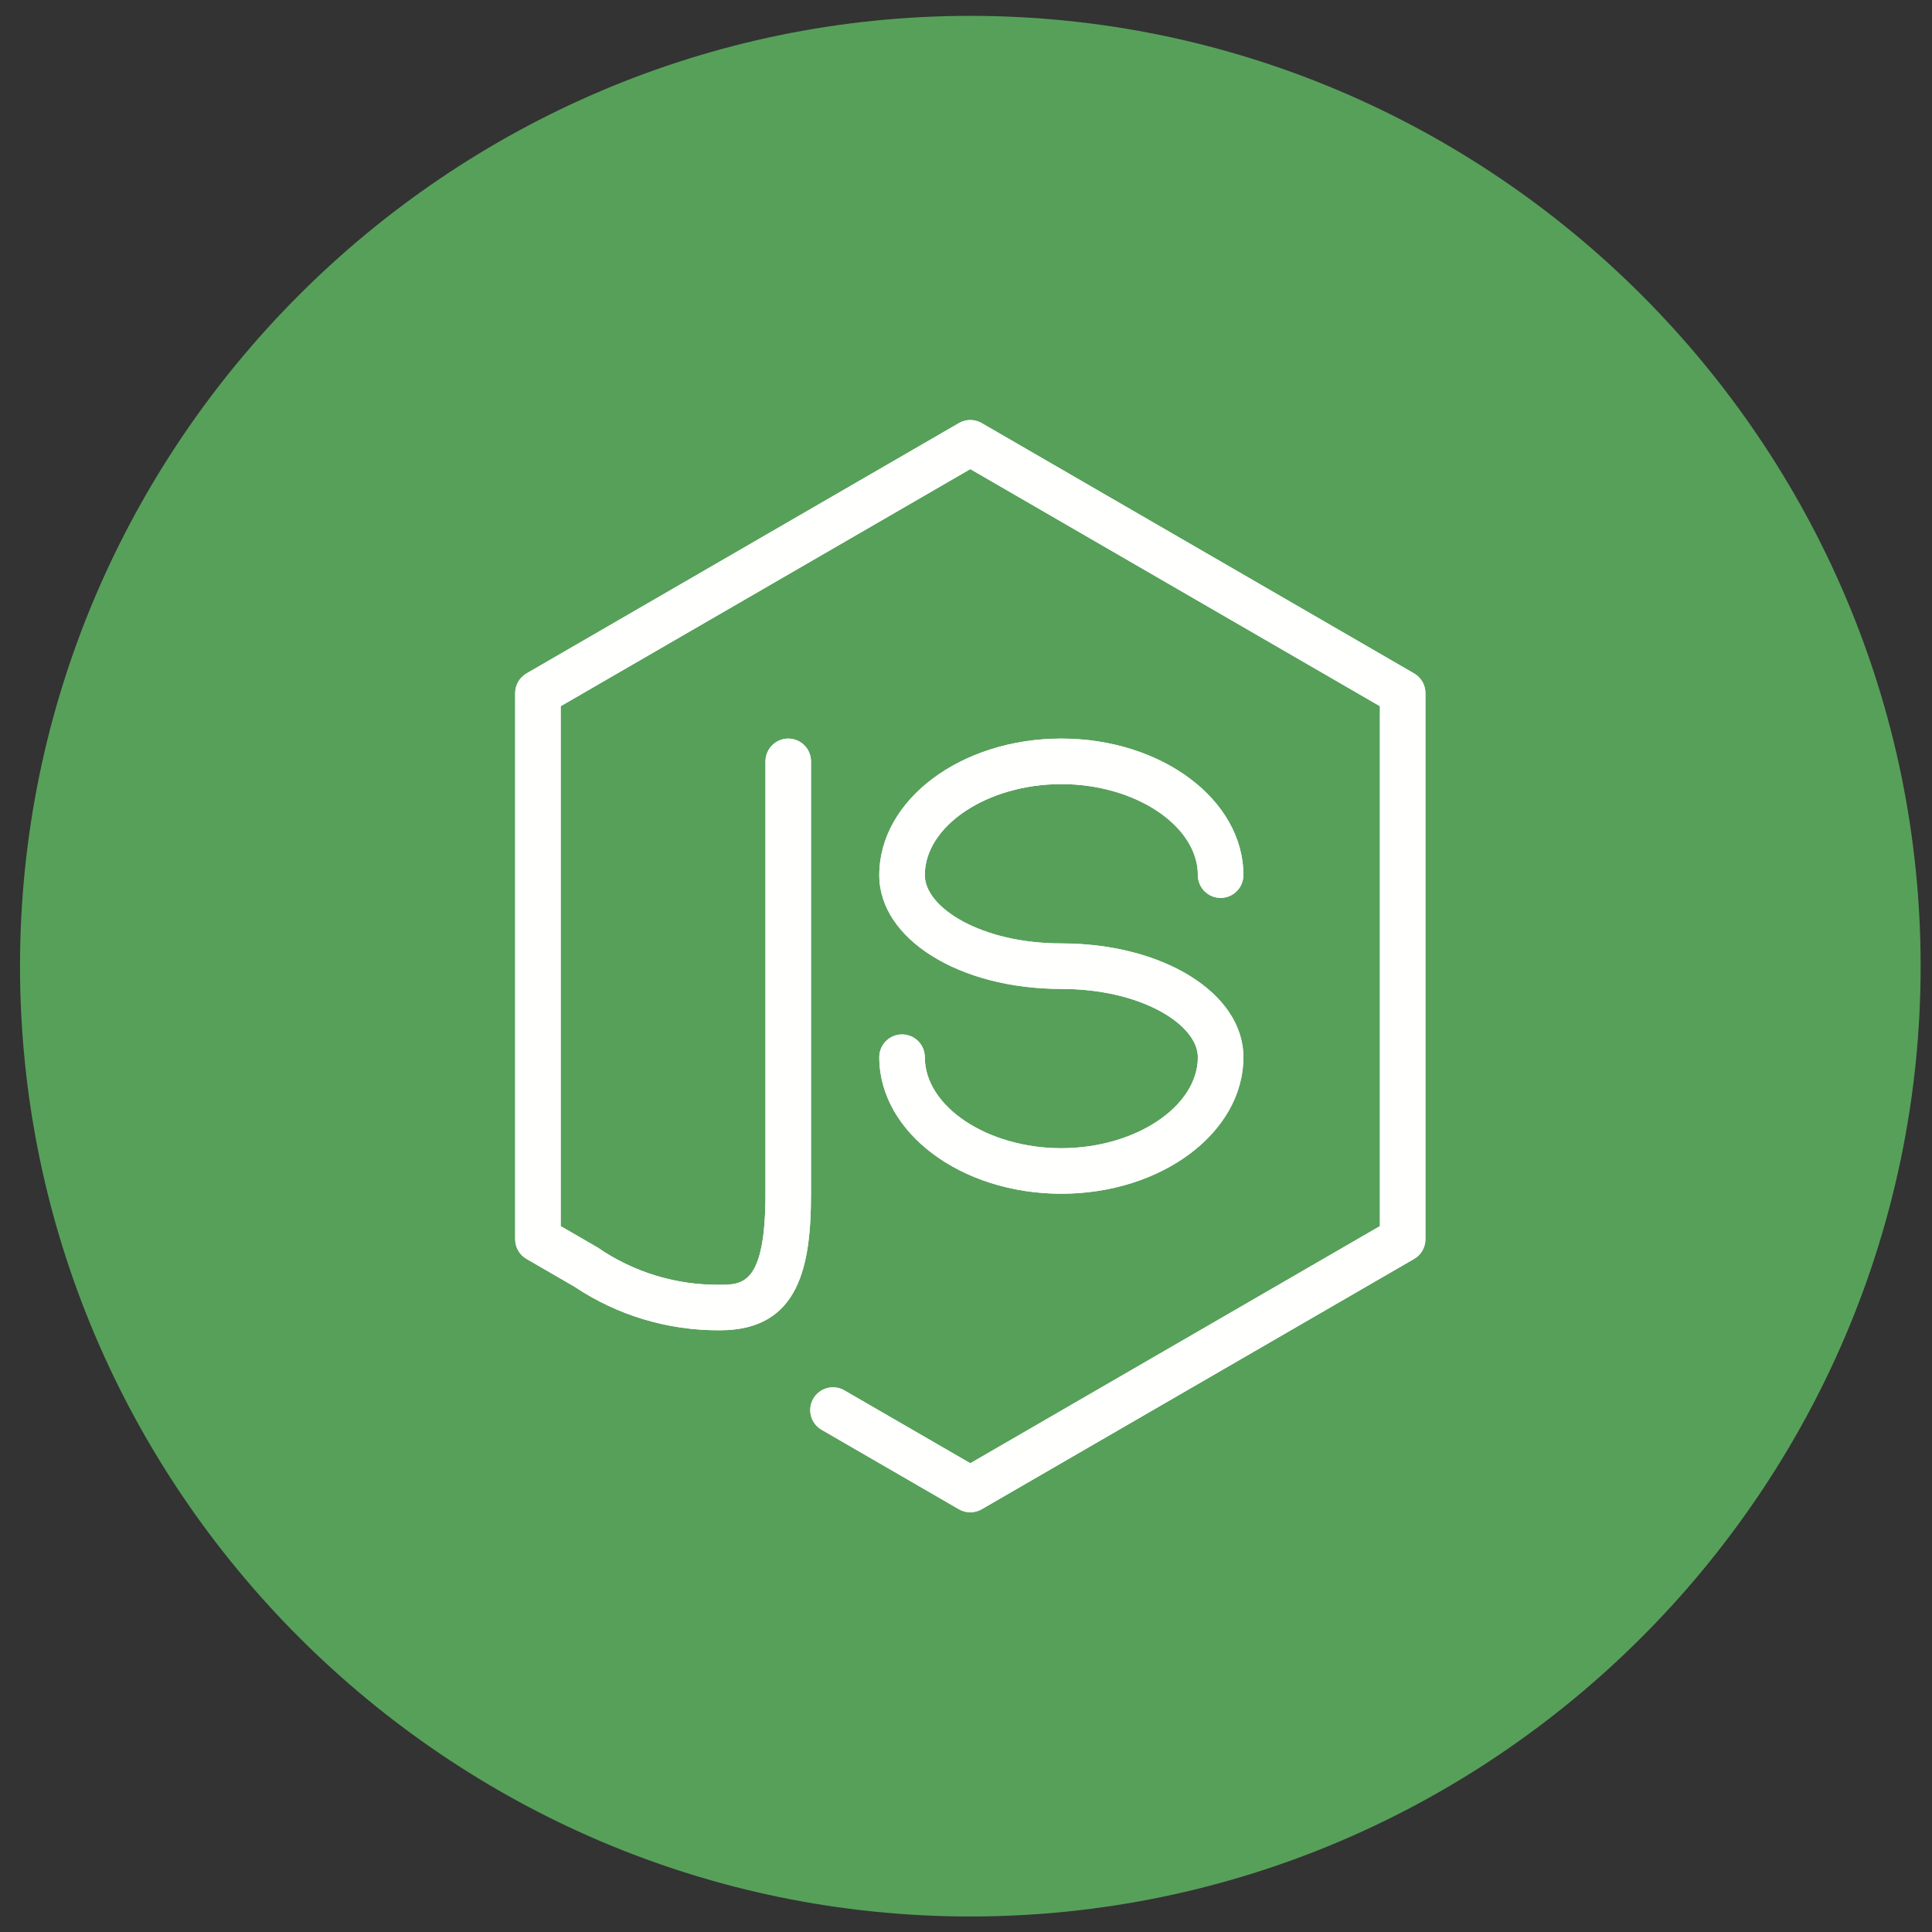 <svg width="61" height="61" viewBox="0 0 61 61" fill="none" xmlns="http://www.w3.org/2000/svg">
<rect x="0" y="0" width="61" height="61" fill="#333333" stroke="none"/>
<path fill-rule="evenodd" clip-rule="evenodd" d="M30.636 0.501C47.144 0.501 60.641 13.998 60.641 30.505C60.641 47.013 47.144 60.51 30.636 60.51C14.129 60.51 0.632 47.013 0.632 30.505C0.632 13.998 14.129 0.501 30.636 0.501Z" fill="#57A05A"/>
<path d="M30.636 47.749C30.509 47.749 30.385 47.715 30.276 47.652L25.941 45.143C25.776 45.048 25.656 44.891 25.607 44.706C25.558 44.522 25.584 44.326 25.679 44.161C25.775 43.997 25.932 43.876 26.116 43.827C26.3 43.778 26.496 43.804 26.661 43.9L30.636 46.2L43.569 38.713V22.297L30.636 14.811L17.703 22.297V38.713L18.867 39.387C20.002 40.17 21.353 40.582 22.733 40.564C23.439 40.564 24.169 40.564 24.169 37.69V24.039C24.169 23.849 24.245 23.666 24.38 23.531C24.515 23.396 24.697 23.32 24.888 23.32C25.078 23.32 25.261 23.396 25.396 23.531C25.531 23.666 25.606 23.849 25.606 24.039V37.69C25.606 39.93 25.258 42.001 22.733 42.001C21.096 42.013 19.494 41.533 18.135 40.623L16.625 39.749C16.516 39.686 16.425 39.595 16.362 39.486C16.299 39.377 16.266 39.253 16.266 39.127V21.884C16.266 21.758 16.299 21.634 16.362 21.525C16.425 21.416 16.516 21.325 16.625 21.262L30.276 13.359C30.385 13.295 30.509 13.262 30.636 13.262C30.762 13.262 30.886 13.295 30.996 13.359L44.647 21.262C44.756 21.325 44.847 21.416 44.91 21.525C44.972 21.634 45.006 21.758 45.005 21.884V39.127C45.006 39.253 44.972 39.377 44.91 39.486C44.847 39.595 44.756 39.686 44.647 39.749L30.996 47.652C30.886 47.715 30.762 47.749 30.636 47.749Z" fill="#FFFFFE"/>
<path d="M33.51 37.69C30.341 37.69 27.762 35.756 27.762 33.379C27.762 33.189 27.838 33.006 27.973 32.871C28.107 32.736 28.29 32.661 28.481 32.661C28.671 32.661 28.854 32.736 28.989 32.871C29.123 33.006 29.199 33.189 29.199 33.379C29.199 34.937 31.174 36.253 33.51 36.253C35.847 36.253 37.821 34.937 37.821 33.379C37.821 32.359 36.051 31.224 33.51 31.224C30.287 31.224 27.762 29.646 27.762 27.631C27.762 25.254 30.341 23.32 33.51 23.32C36.679 23.32 39.258 25.254 39.258 27.631C39.258 27.822 39.182 28.005 39.047 28.139C38.913 28.274 38.73 28.35 38.539 28.35C38.349 28.35 38.166 28.274 38.031 28.139C37.897 28.005 37.821 27.822 37.821 27.631C37.821 26.074 35.847 24.757 33.51 24.757C31.174 24.757 29.199 26.074 29.199 27.631C29.199 28.652 30.969 29.787 33.51 29.787C36.733 29.787 39.258 31.364 39.258 33.379C39.258 35.756 36.679 37.69 33.51 37.69Z" fill="#FFFFFE"/>
<path d="M30.636 47.749C30.509 47.749 30.385 47.715 30.276 47.652L25.941 45.143C25.776 45.048 25.656 44.891 25.607 44.706C25.558 44.522 25.584 44.326 25.679 44.161C25.775 43.997 25.932 43.876 26.116 43.827C26.3 43.778 26.496 43.804 26.661 43.9L30.636 46.2L43.569 38.713V22.297L30.636 14.811L17.703 22.297V38.713L18.867 39.387C20.002 40.17 21.353 40.582 22.733 40.564C23.439 40.564 24.169 40.564 24.169 37.69V24.039C24.169 23.849 24.245 23.666 24.38 23.531C24.515 23.396 24.697 23.32 24.888 23.32C25.078 23.32 25.261 23.396 25.396 23.531C25.531 23.666 25.606 23.849 25.606 24.039V37.69C25.606 39.93 25.258 42.001 22.733 42.001C21.096 42.013 19.494 41.533 18.135 40.623L16.625 39.749C16.516 39.686 16.425 39.595 16.362 39.486C16.299 39.377 16.266 39.253 16.266 39.127V21.884C16.266 21.758 16.299 21.634 16.362 21.525C16.425 21.416 16.516 21.325 16.625 21.262L30.276 13.359C30.385 13.295 30.509 13.262 30.636 13.262C30.762 13.262 30.886 13.295 30.996 13.359L44.647 21.262C44.756 21.325 44.847 21.416 44.91 21.525C44.972 21.634 45.006 21.758 45.005 21.884V39.127C45.006 39.253 44.972 39.377 44.91 39.486C44.847 39.595 44.756 39.686 44.647 39.749L30.996 47.652C30.886 47.715 30.762 47.749 30.636 47.749Z" fill="#FFFFFE"/>
<path d="M33.51 37.69C30.341 37.69 27.762 35.756 27.762 33.379C27.762 33.189 27.838 33.006 27.973 32.871C28.107 32.736 28.29 32.661 28.481 32.661C28.671 32.661 28.854 32.736 28.989 32.871C29.123 33.006 29.199 33.189 29.199 33.379C29.199 34.937 31.174 36.253 33.51 36.253C35.847 36.253 37.821 34.937 37.821 33.379C37.821 32.359 36.051 31.224 33.51 31.224C30.287 31.224 27.762 29.646 27.762 27.631C27.762 25.254 30.341 23.32 33.51 23.32C36.679 23.32 39.258 25.254 39.258 27.631C39.258 27.822 39.182 28.005 39.047 28.139C38.913 28.274 38.73 28.35 38.539 28.35C38.349 28.35 38.166 28.274 38.031 28.139C37.897 28.005 37.821 27.822 37.821 27.631C37.821 26.074 35.847 24.757 33.51 24.757C31.174 24.757 29.199 26.074 29.199 27.631C29.199 28.652 30.969 29.787 33.51 29.787C36.733 29.787 39.258 31.364 39.258 33.379C39.258 35.756 36.679 37.69 33.51 37.69Z" fill="#FFFFFE"/>
</svg>
